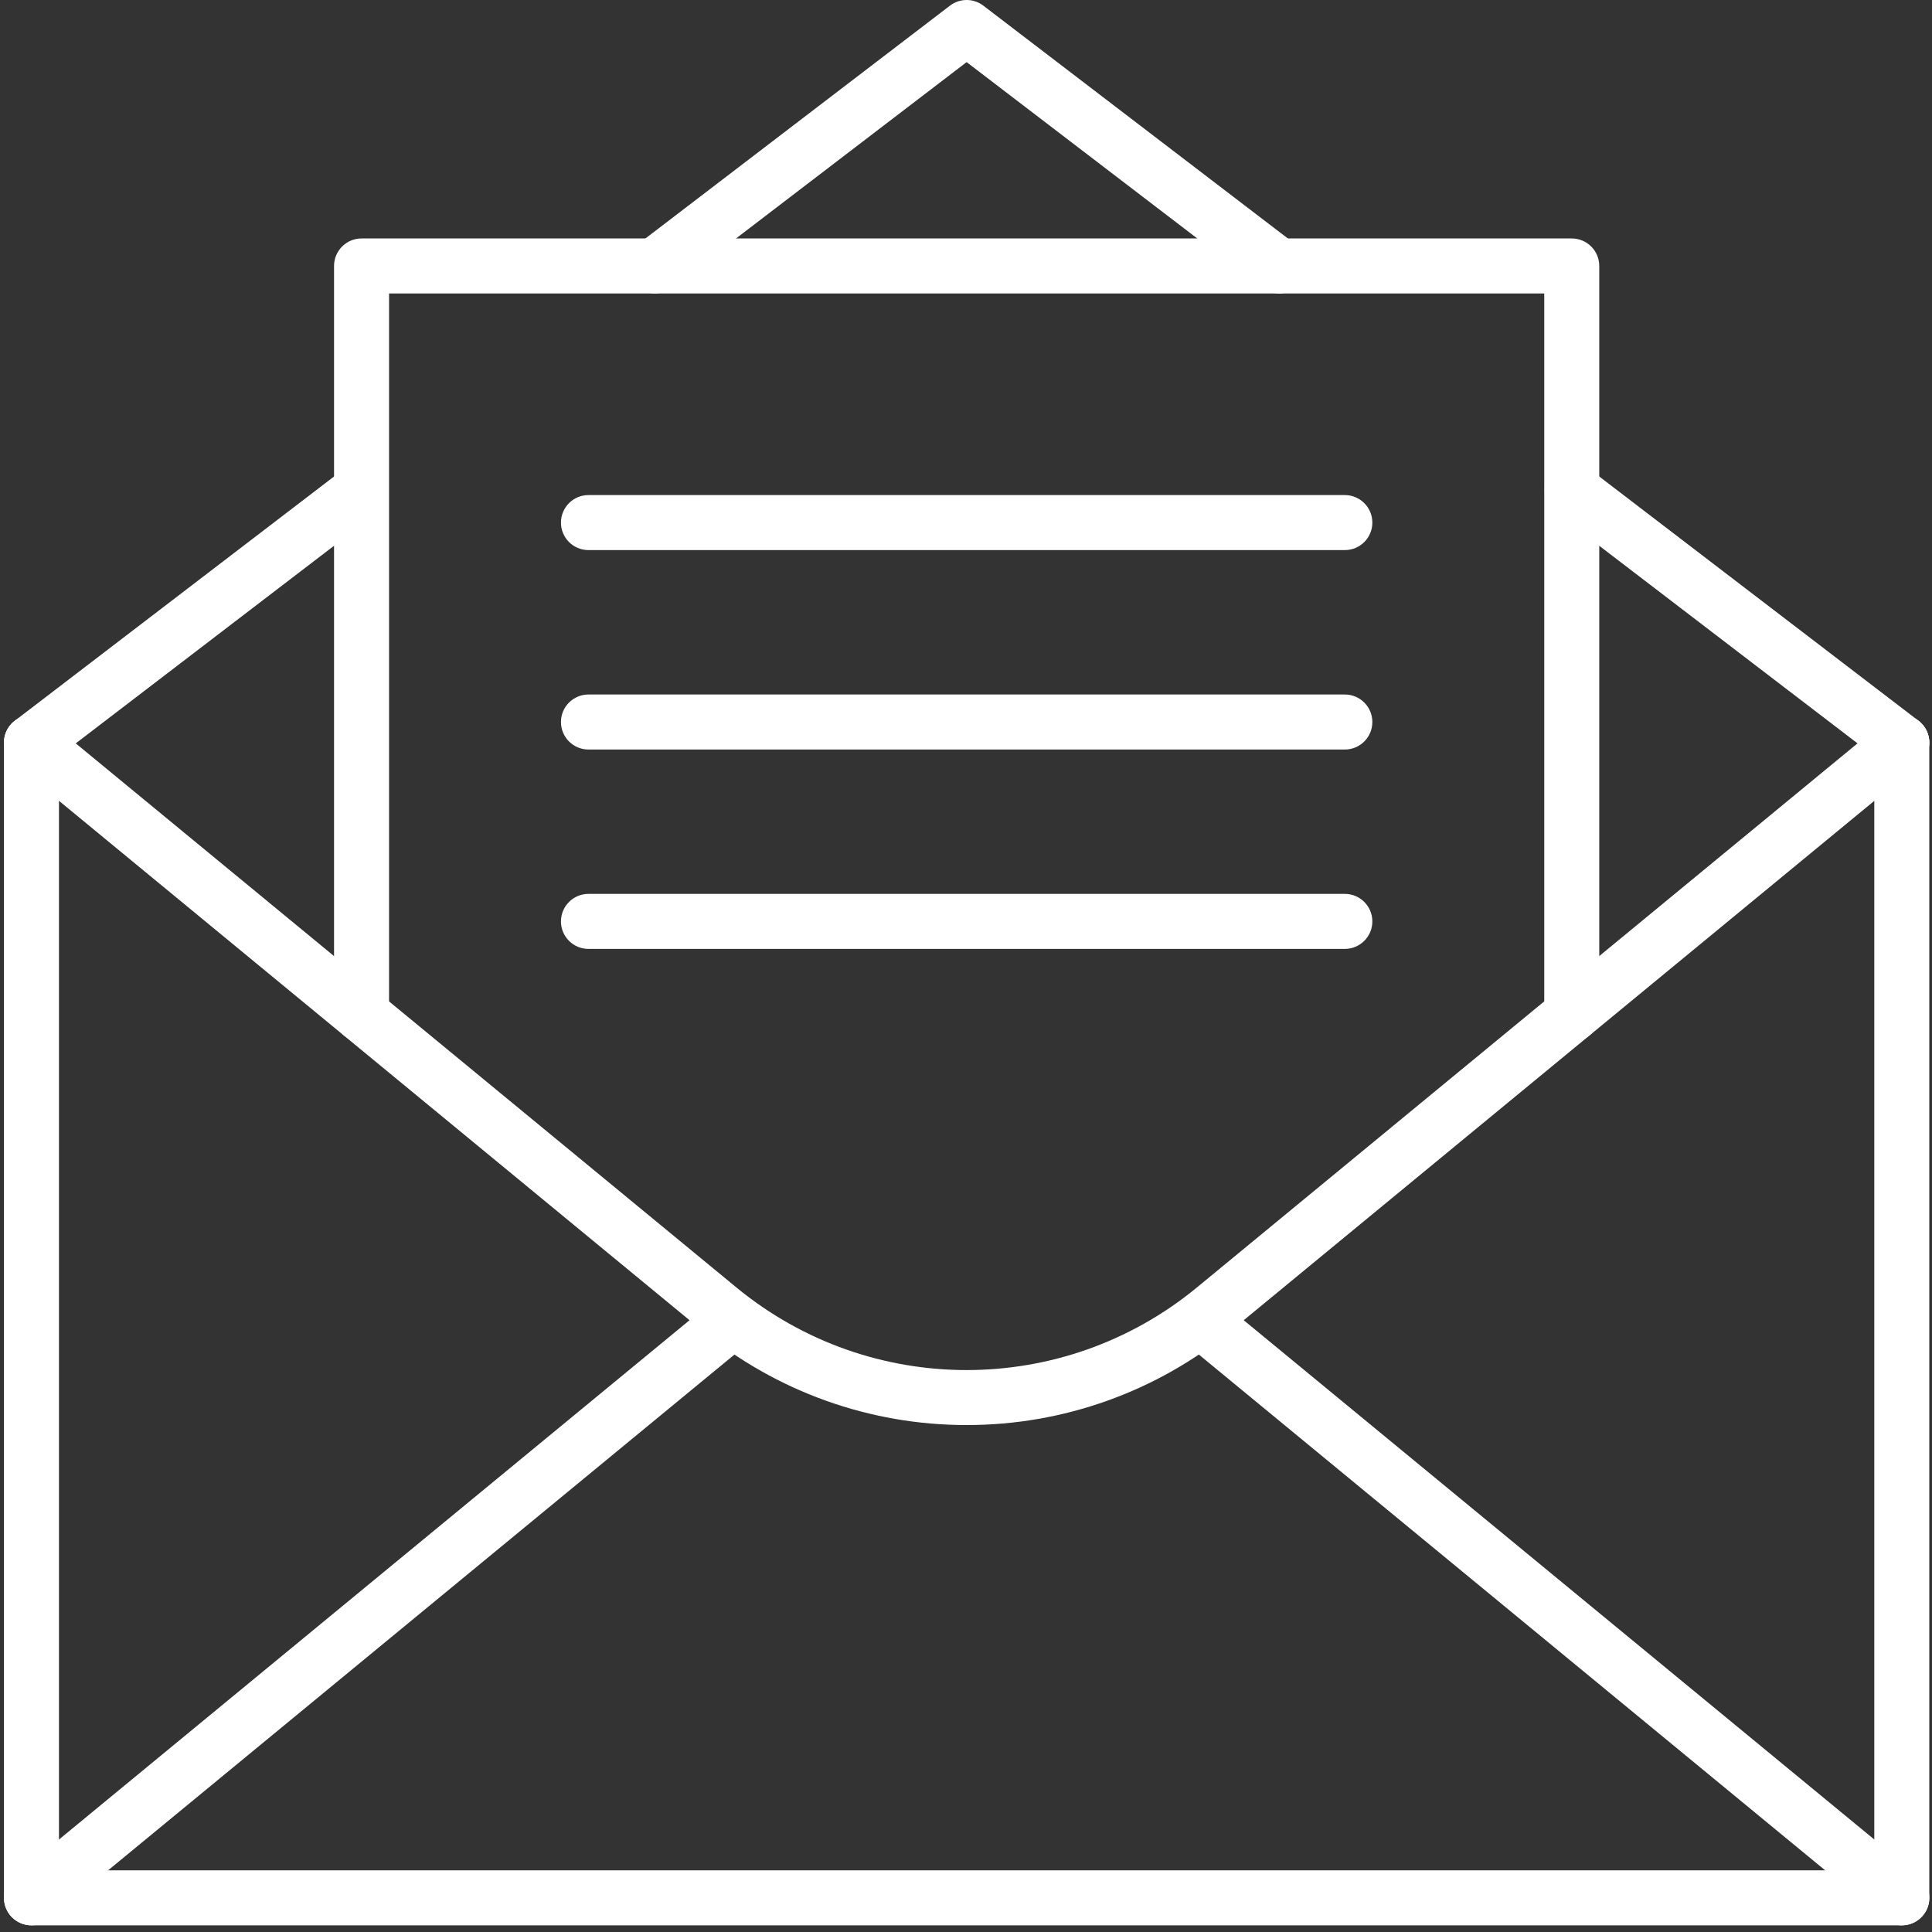 <?xml version="1.0" encoding="UTF-8"?>
<svg width="40px" height="40px" viewBox="0 0 40 40" version="1.1" xmlns="http://www.w3.org/2000/svg" xmlns:xlink="http://www.w3.org/1999/xlink">
    <rect x="0" y="0" width="40" height="40" fill="#333333" stroke="none"/>
    <title>008-email</title>
    <g id="Page-1" stroke="none" stroke-width="1" fill="none" fill-rule="evenodd">
        <g id="icones" transform="translate(-142, -135)" fill="#FFFFFF" fill-rule="nonzero">
            <g id="008-email" transform="translate(142, 135)">
                <path d="M0.652,15.945 C0.408,15.945 0.191,15.789 0.112,15.558 C0.034,15.327 0.112,15.072 0.306,14.923 L7.139,9.695 C7.389,9.511 7.741,9.561 7.929,9.808 C8.118,10.055 8.074,10.407 7.83,10.6 L0.997,15.828 C0.898,15.904 0.777,15.945 0.652,15.945 L0.652,15.945 Z" id="Path"></path>
                <path d="M39.375,39.862 L0.652,39.862 C0.337,39.862 0.082,39.607 0.082,39.293 L0.082,15.375 C0.082,15.061 0.337,14.806 0.652,14.806 C0.966,14.806 1.221,15.061 1.221,15.375 L1.221,38.723 L38.805,38.723 L38.805,15.375 C38.805,15.061 39.06,14.806 39.375,14.806 C39.689,14.806 39.944,15.061 39.944,15.375 L39.944,39.293 C39.944,39.607 39.689,39.862 39.375,39.862 Z" id="Path"></path>
                <path d="M20.013,29.504 C18.013,29.506 16.073,28.812 14.528,27.541 L0.292,15.815 C0.049,15.615 0.014,15.256 0.214,15.013 C0.414,14.77 0.773,14.736 1.016,14.936 L15.253,26.661 C18.02,28.934 22.007,28.934 24.774,26.661 L39.01,14.936 C39.253,14.736 39.612,14.77 39.812,15.013 C40.012,15.256 39.978,15.615 39.735,15.815 L25.498,27.541 C23.954,28.812 22.014,29.506 20.013,29.504 L20.013,29.504 Z" id="Path"></path>
                <path d="M39.375,39.862 C39.243,39.862 39.115,39.816 39.013,39.732 L24.492,27.774 C24.335,27.644 24.259,27.441 24.293,27.24 C24.326,27.039 24.464,26.872 24.655,26.801 C24.845,26.729 25.059,26.765 25.216,26.894 L39.738,38.853 C39.923,39.006 39.993,39.259 39.912,39.485 C39.83,39.712 39.615,39.862 39.375,39.862 Z" id="Path"></path>
                <path d="M0.652,39.862 C0.411,39.862 0.196,39.712 0.115,39.485 C0.034,39.259 0.103,39.006 0.289,38.853 L14.81,26.894 C15.053,26.694 15.412,26.729 15.612,26.972 C15.812,27.215 15.777,27.574 15.535,27.774 L1.013,39.732 C0.912,39.816 0.784,39.862 0.652,39.862 Z" id="Path"></path>
                <path d="M26.47,6.076 C26.345,6.076 26.224,6.035 26.125,5.959 L20.013,1.286 L13.902,5.959 C13.652,6.15 13.295,6.102 13.104,5.852 C12.912,5.602 12.96,5.245 13.21,5.054 L19.668,0.117 C19.872,-0.039 20.155,-0.039 20.359,0.117 L26.817,5.054 C27.013,5.202 27.093,5.459 27.015,5.692 C26.936,5.925 26.716,6.081 26.47,6.079 L26.47,6.076 Z" id="Path"></path>
                <path d="M39.375,15.945 C39.25,15.945 39.129,15.904 39.03,15.828 L32.196,10.6 C31.953,10.407 31.909,10.055 32.098,9.808 C32.286,9.561 32.638,9.511 32.888,9.695 L39.721,14.923 C39.915,15.072 39.993,15.327 39.914,15.558 C39.836,15.789 39.619,15.945 39.375,15.945 Z" id="Path"></path>
                <path d="M32.541,21.571 C32.227,21.571 31.972,21.316 31.972,21.002 L31.972,6.076 L8.055,6.076 L8.055,21.002 C8.055,21.316 7.8,21.571 7.485,21.571 C7.171,21.571 6.916,21.316 6.916,21.002 L6.916,5.507 C6.916,5.192 7.171,4.937 7.485,4.937 L32.541,4.937 C32.856,4.937 33.111,5.192 33.111,5.507 L33.111,21.002 C33.111,21.316 32.856,21.571 32.541,21.571 Z" id="Path"></path>
                <path d="M27.843,11.389 L12.183,11.389 C11.869,11.389 11.614,11.134 11.614,10.82 C11.614,10.505 11.869,10.25 12.183,10.25 L27.843,10.25 C28.158,10.25 28.413,10.505 28.413,10.82 C28.413,11.134 28.158,11.389 27.843,11.389 Z" id="Path"></path>
                <path d="M27.843,15.518 L12.183,15.518 C11.869,15.518 11.614,15.263 11.614,14.948 C11.614,14.634 11.869,14.379 12.183,14.379 L27.843,14.379 C28.158,14.379 28.413,14.634 28.413,14.948 C28.413,15.263 28.158,15.518 27.843,15.518 Z" id="Path"></path>
                <path d="M27.843,19.646 L12.183,19.646 C11.869,19.646 11.614,19.391 11.614,19.077 C11.614,18.762 11.869,18.507 12.183,18.507 L27.843,18.507 C28.158,18.507 28.413,18.762 28.413,19.077 C28.413,19.391 28.158,19.646 27.843,19.646 Z" id="Path"></path>
            </g>
        </g>
    </g>
</svg>